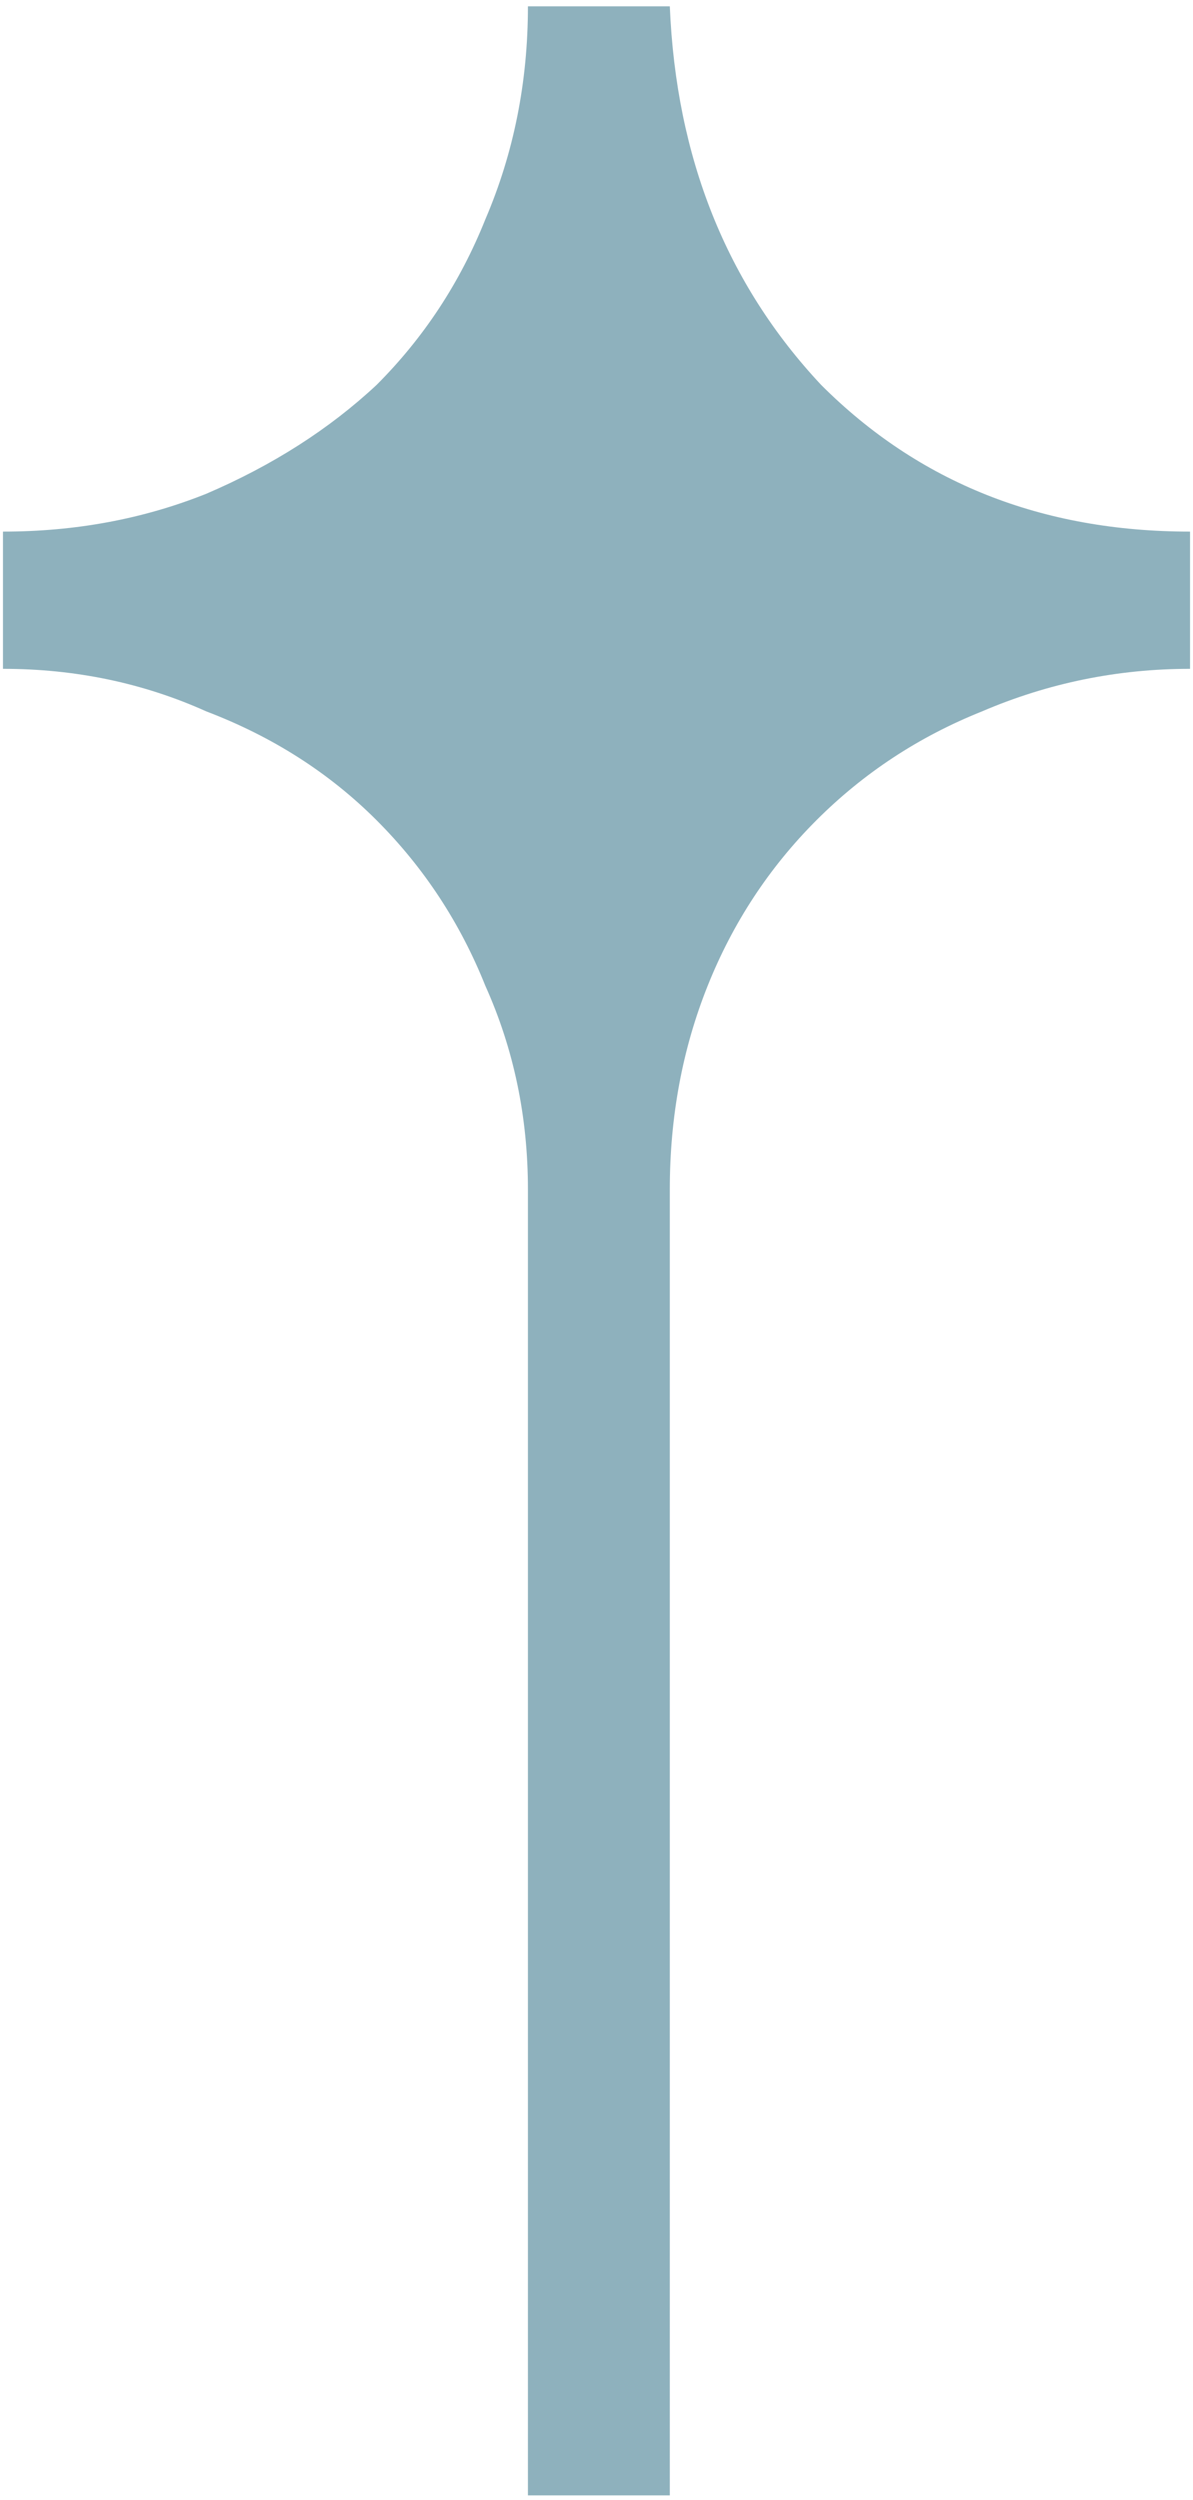 <?xml version="1.0" encoding="UTF-8"?> <svg xmlns="http://www.w3.org/2000/svg" width="138" height="289" viewBox="0 0 138 289" fill="none"><path d="M61.068 137.501C61.068 129.113 59.427 121.272 56.145 113.977C53.227 106.683 49.033 100.301 43.562 94.83C38.091 89.359 31.527 85.165 23.868 82.248C16.573 78.965 8.732 77.324 0.344 77.324V61.459C8.732 61.459 16.573 60 23.868 57.082C31.527 53.8 38.091 49.606 43.562 44.5C49.033 39.029 53.227 32.647 56.145 25.352C59.427 17.694 61.068 9.487 61.068 0.734H77.48C78.21 18.241 84.045 32.829 94.986 44.5C106.293 55.806 120.516 61.459 137.658 61.459V77.324C129.269 77.324 121.246 78.965 113.587 82.248C106.293 85.165 99.91 89.359 94.439 94.83C88.969 100.301 84.775 106.683 81.857 113.977C78.939 121.272 77.48 129.113 77.48 137.501V288.492H61.068V137.501Z" fill="#8EB1BD"></path></svg> 